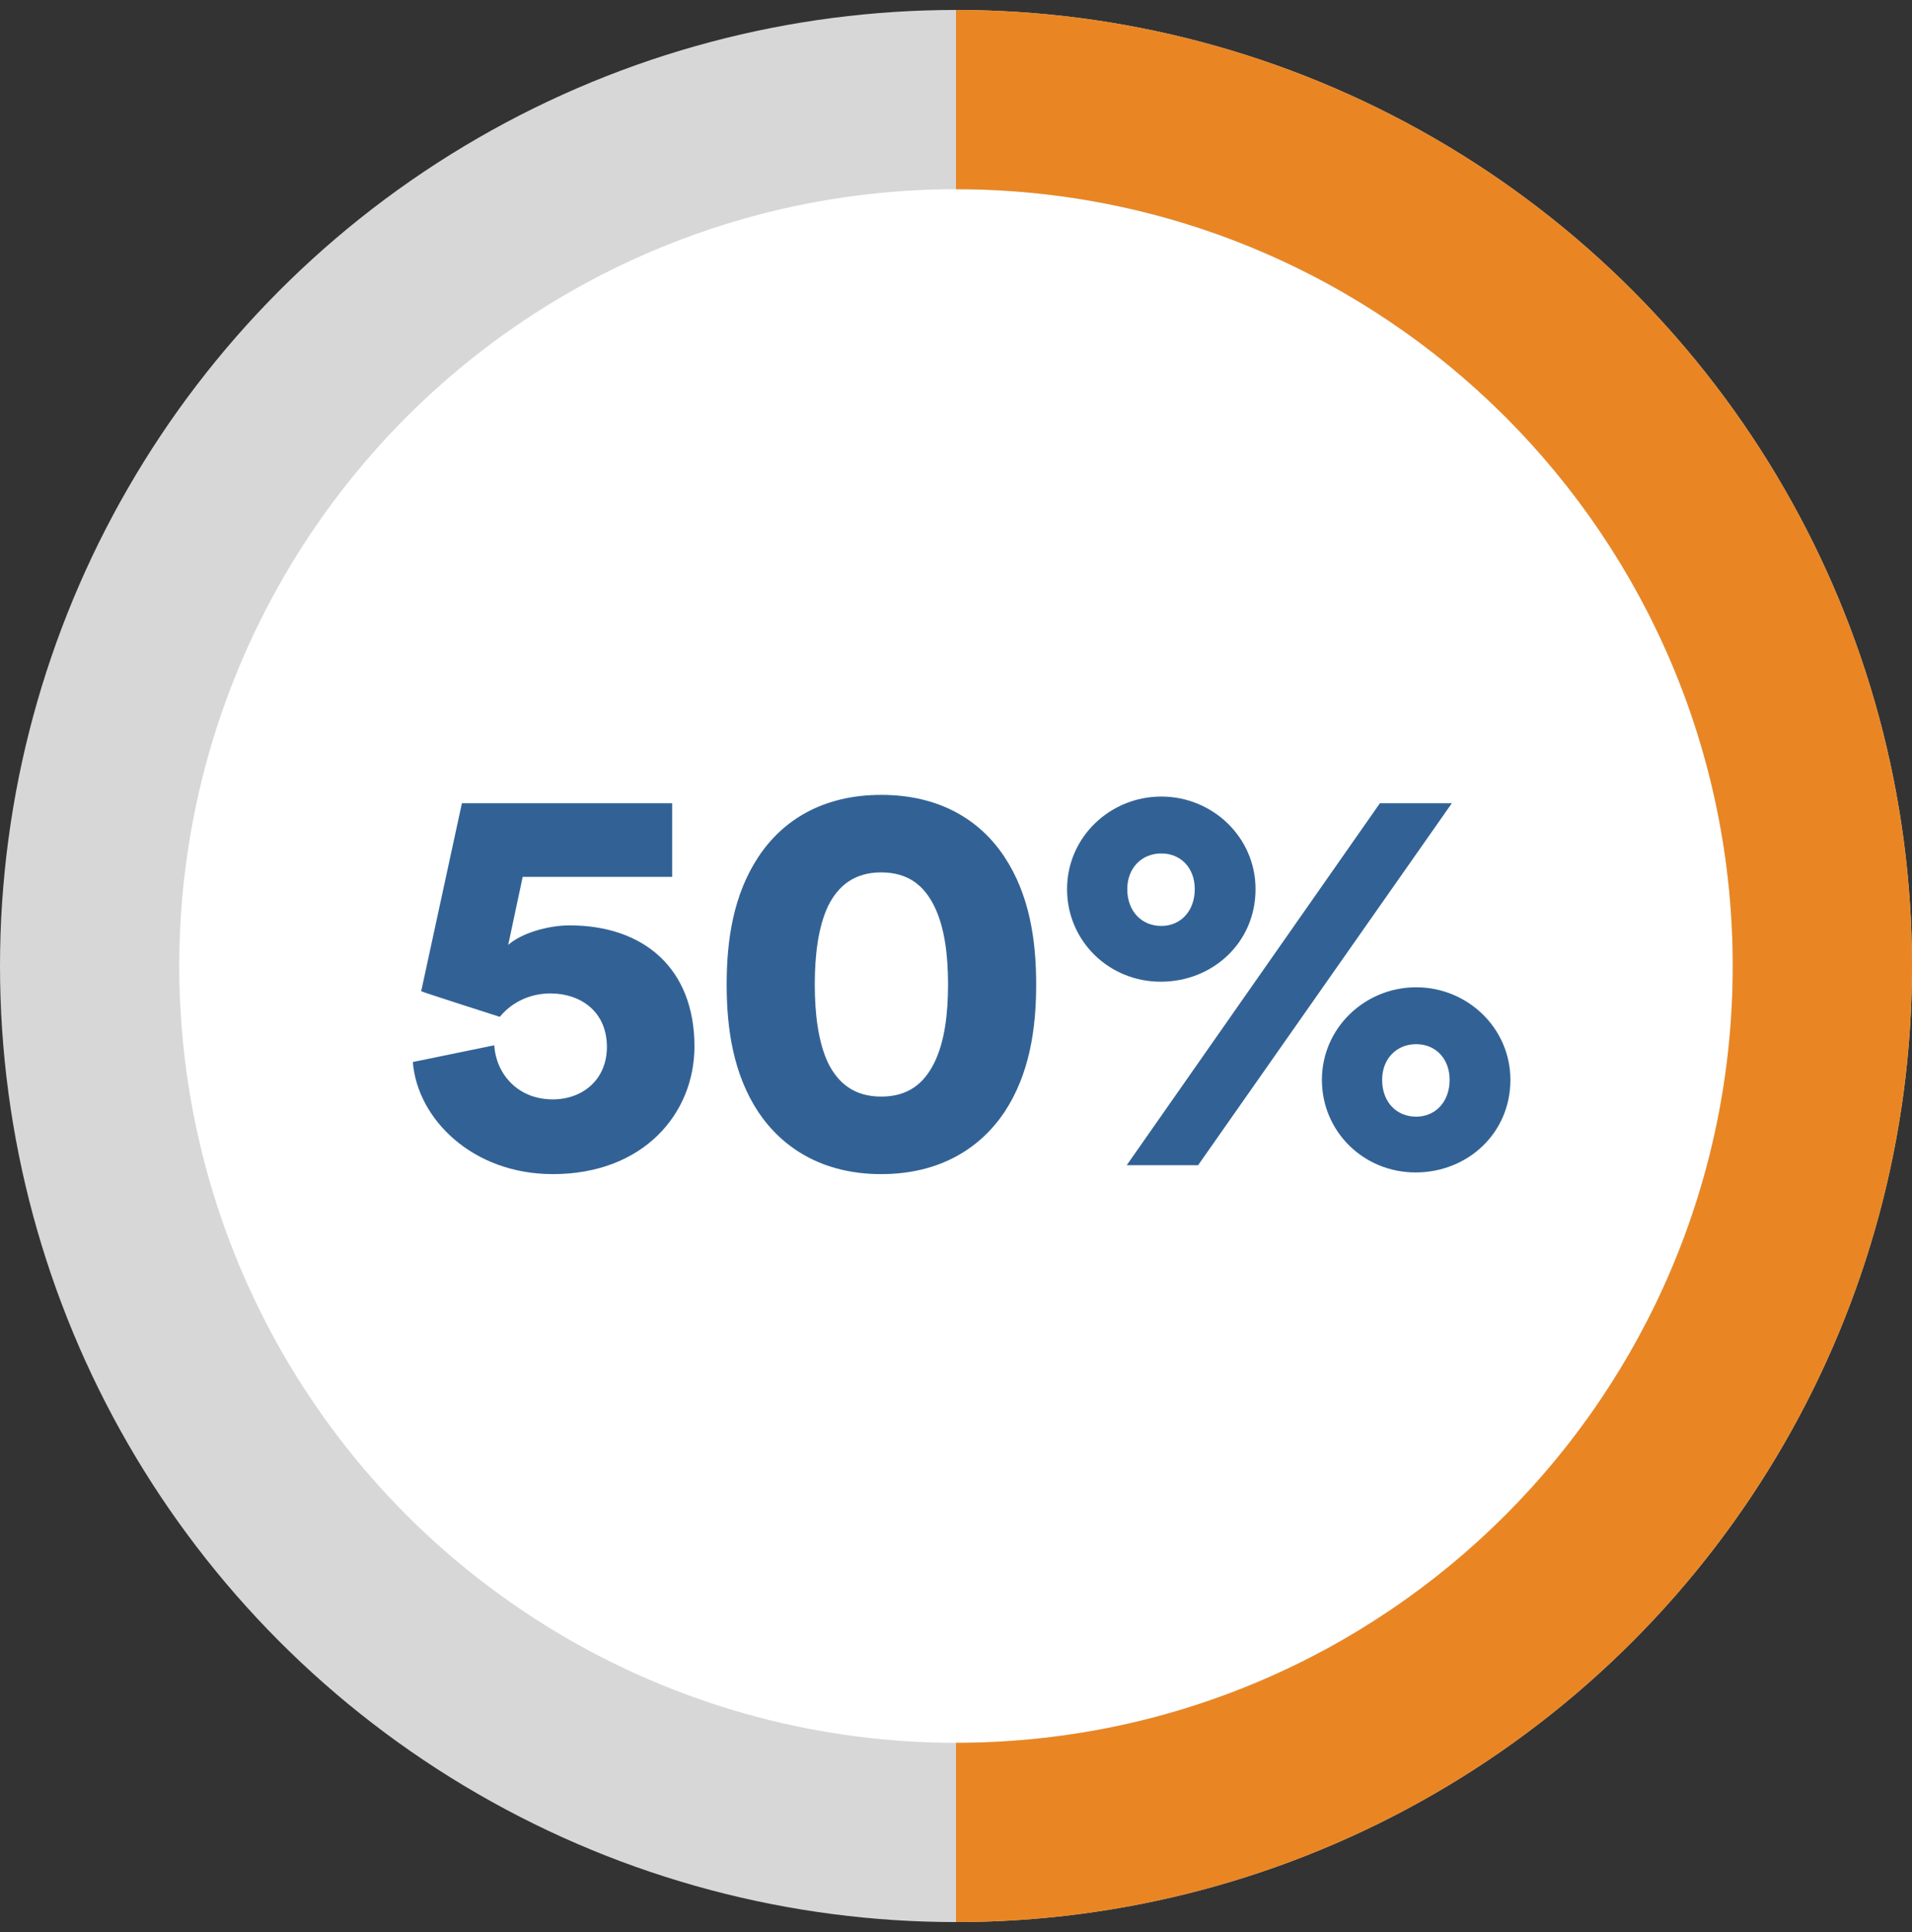 <svg width="96" height="97" viewBox="0 0 96 97" fill="none" xmlns="http://www.w3.org/2000/svg">
<rect x="0" y="0" width="96" height="97" fill="#333333" stroke="none"/>
<circle cx="48" cy="48.5" r="43.5" fill="white" stroke="#D7D7D7" stroke-width="9"/>
<path fill-rule="evenodd" clip-rule="evenodd" d="M66.369 92.846C60.545 95.258 54.303 96.5 48 96.5L48 87.5C69.539 87.5 87 70.039 87 48.5C87 26.961 69.539 9.5 48 9.5L48 0.5C54.303 0.5 60.545 1.742 66.369 4.154C72.192 6.566 77.484 10.102 81.941 14.559C86.398 19.016 89.934 24.308 92.346 30.131C94.758 35.955 96 42.197 96 48.5C96 54.803 94.758 61.045 92.346 66.869C89.934 72.692 86.398 77.984 81.941 82.441C77.484 86.898 72.192 90.434 66.369 92.846Z" fill="#E98623"/>
<path d="M20.728 53.32C20.952 56.176 23.724 58.948 27.756 58.948C32.292 58.948 34.868 55.924 34.868 52.536C34.868 48.616 32.32 46.46 28.596 46.46C27.56 46.46 26.216 46.824 25.516 47.44L26.244 44.024H33.748V40.328H23.192L21.148 49.764C21.232 49.82 25.012 51.024 25.096 51.052C25.544 50.492 26.412 49.876 27.644 49.876C29.1 49.876 30.472 50.744 30.472 52.564C30.472 54.216 29.24 55.196 27.756 55.196C25.964 55.196 24.9 53.88 24.816 52.48L20.728 53.32ZM40.909 49.428C40.909 47.972 41.077 46.544 41.581 45.48C42.085 44.472 42.897 43.8 44.241 43.8C45.613 43.8 46.397 44.472 46.901 45.48C47.433 46.544 47.601 47.972 47.601 49.428C47.601 50.884 47.433 52.312 46.901 53.376C46.397 54.384 45.613 55.056 44.241 55.056C42.897 55.056 42.085 54.384 41.581 53.376C41.077 52.312 40.909 50.884 40.909 49.428ZM36.485 49.428C36.485 51.668 36.821 53.936 38.081 55.84C39.285 57.632 41.301 58.948 44.241 58.948C47.209 58.948 49.225 57.632 50.429 55.84C51.689 53.936 52.025 51.668 52.025 49.428C52.025 47.188 51.689 44.92 50.429 43.016C49.225 41.196 47.209 39.908 44.241 39.908C41.301 39.908 39.285 41.196 38.081 43.016C36.821 44.92 36.485 47.188 36.485 49.428ZM56.6 44.64C56.6 43.576 57.328 42.848 58.308 42.848C59.288 42.848 59.988 43.576 59.988 44.64C59.988 45.732 59.288 46.488 58.308 46.488C57.328 46.488 56.6 45.76 56.6 44.64ZM53.576 44.64C53.576 47.244 55.676 49.288 58.28 49.288C60.884 49.288 63.04 47.328 63.04 44.64C63.04 42.036 60.884 39.992 58.308 39.992C55.732 39.992 53.576 42.036 53.576 44.64ZM69.396 54.216C69.396 53.152 70.124 52.424 71.104 52.424C72.084 52.424 72.784 53.152 72.784 54.216C72.784 55.308 72.084 56.064 71.104 56.064C70.124 56.064 69.396 55.336 69.396 54.216ZM66.372 54.216C66.372 56.82 68.472 58.864 71.076 58.864C73.68 58.864 75.836 56.904 75.836 54.216C75.836 51.612 73.68 49.568 71.104 49.568C68.528 49.568 66.372 51.612 66.372 54.216ZM60.156 58.5L72.896 40.328H69.284L56.572 58.5H60.156Z" fill="#326295"/>
</svg>